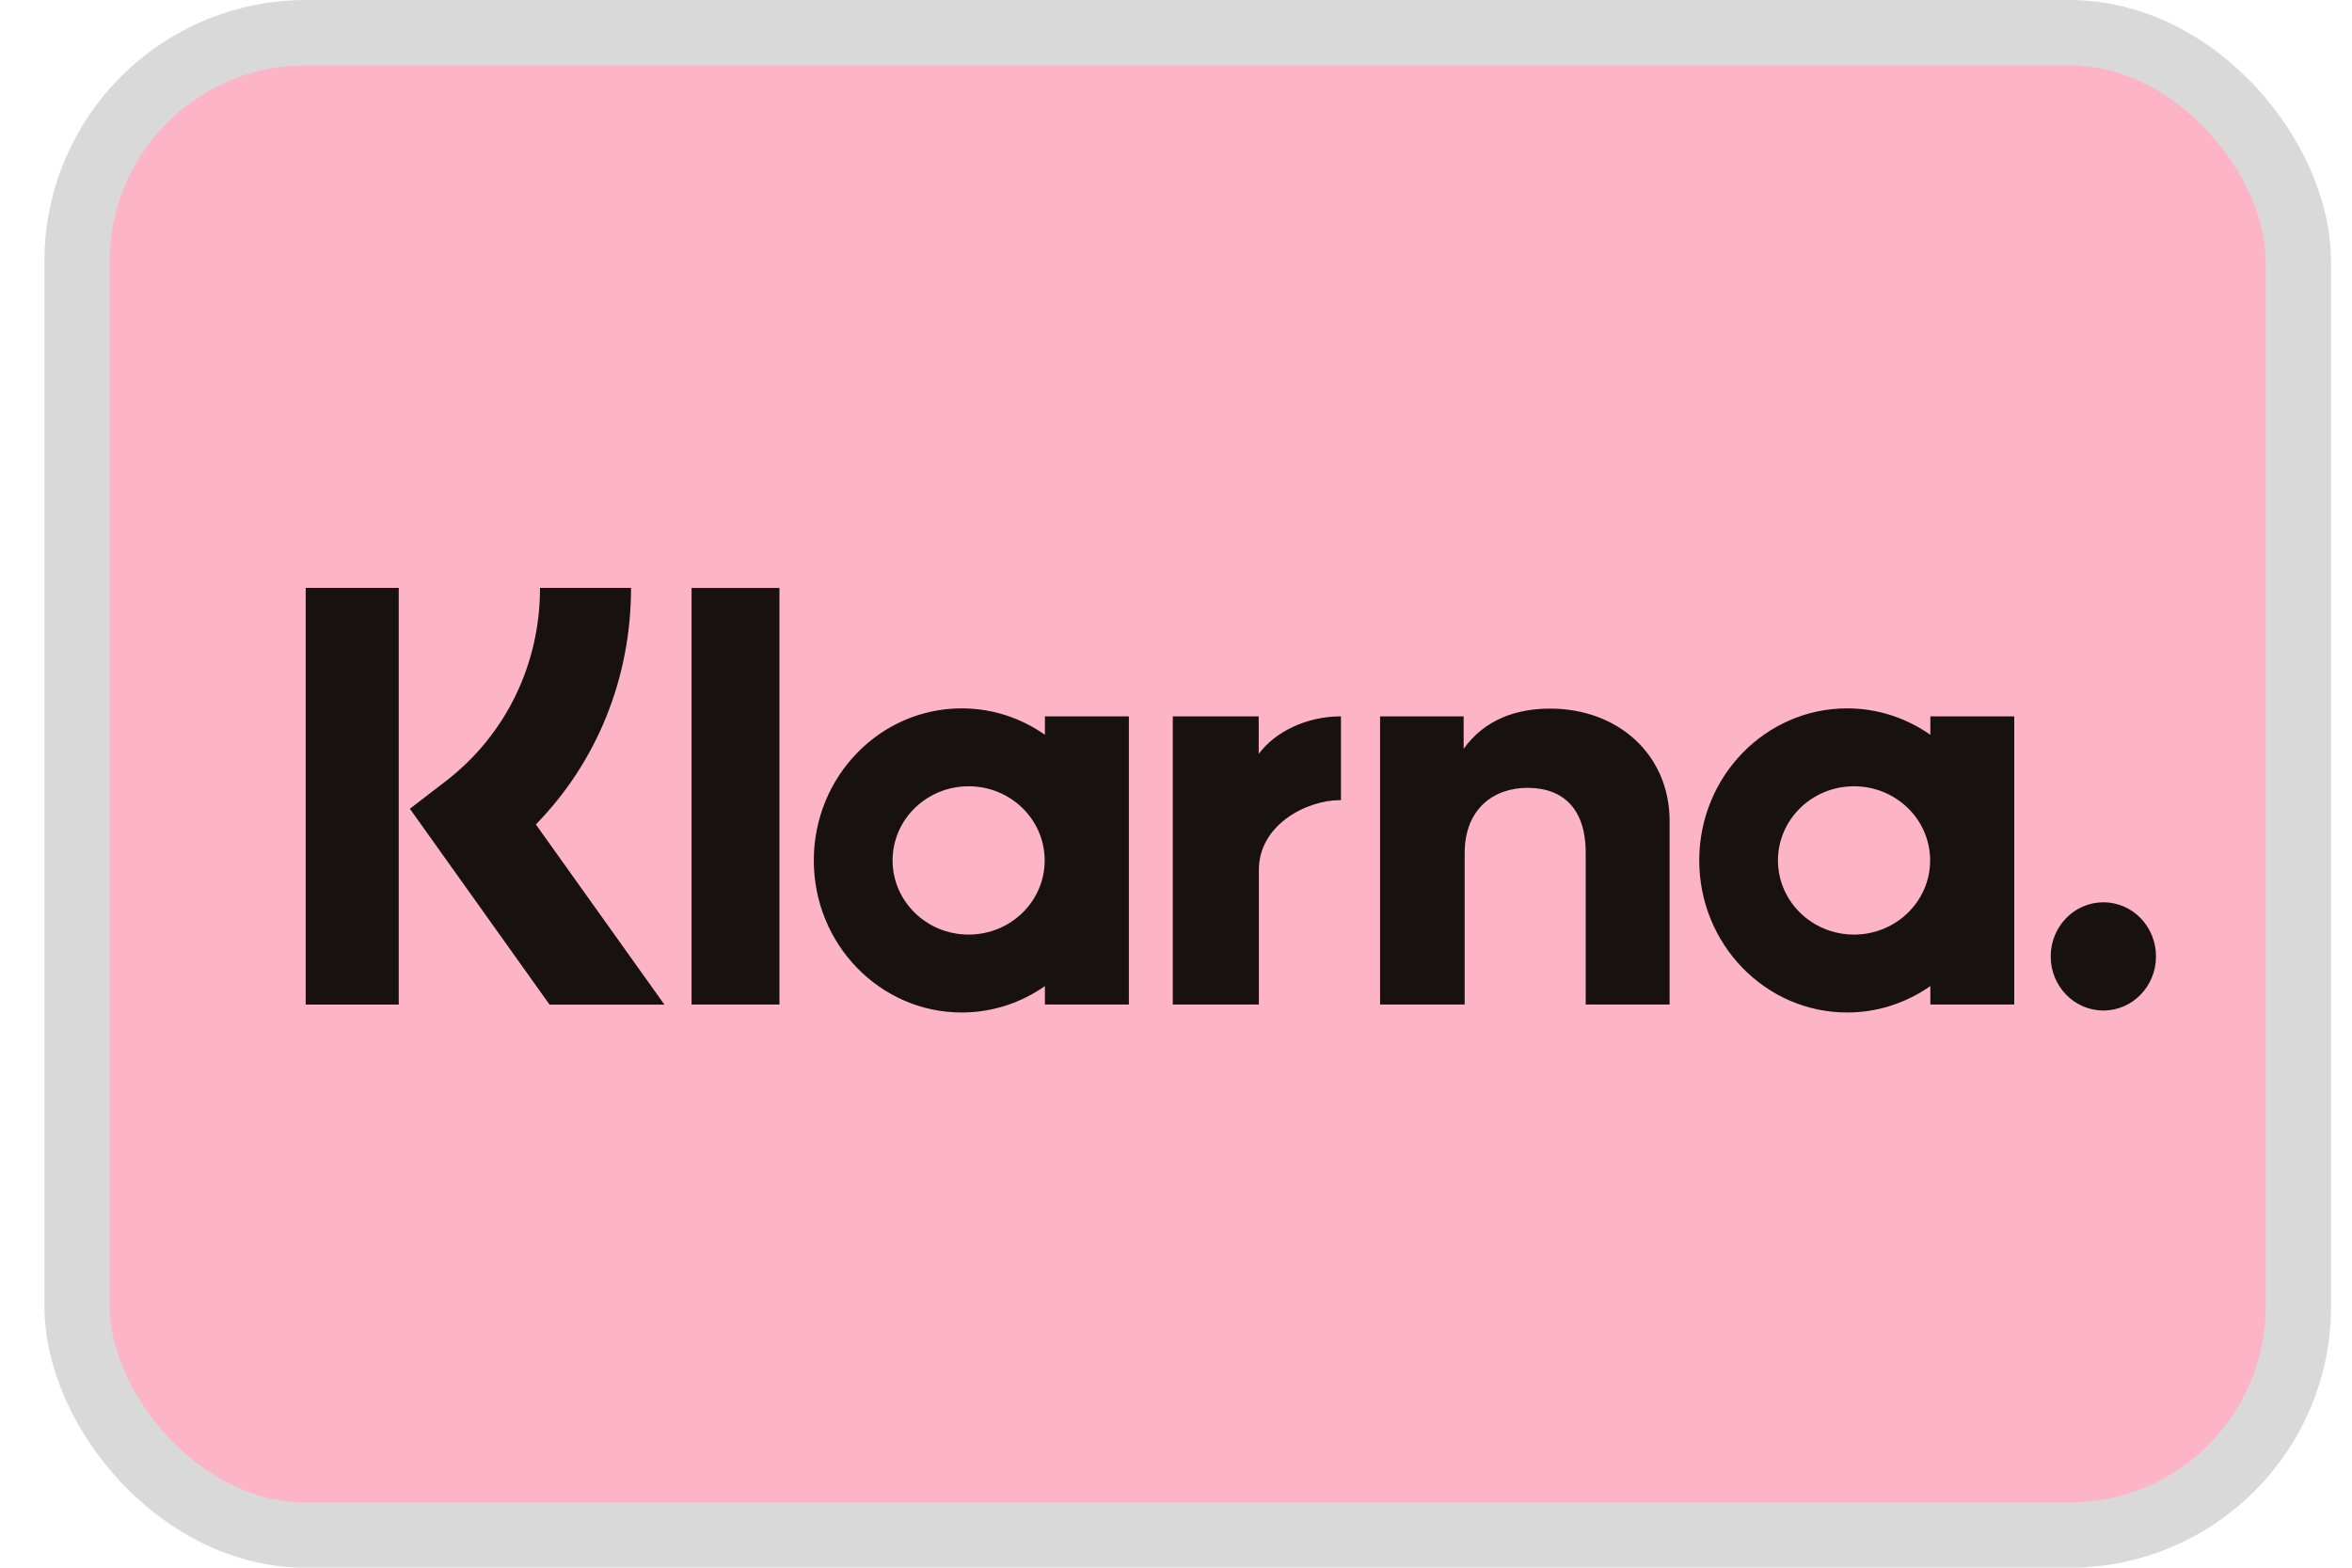 <svg width="30" height="20" viewBox="0 0 30 20" fill="none" xmlns="http://www.w3.org/2000/svg">
<g id="Payment Method/Klarna">
<rect id="BASE" x="0.983" y="0.417" width="28.333" height="19.167" rx="2.917" fill="#FEB4C7" stroke="#D9D9D9" stroke-width="0.833"/>
<path id="Klarna" fill-rule="evenodd" clip-rule="evenodd" d="M5.086 12.816H3.899V7.5H5.086V12.816ZM8.049 7.5H6.888C6.888 8.478 6.45 9.376 5.688 9.964L5.228 10.318L7.01 12.817H8.475L6.835 10.518C7.613 9.722 8.049 8.651 8.049 7.5ZM9.942 12.815H8.821V7.501H9.942V12.815ZM13.328 9.139V9.374C13.026 9.162 12.661 9.037 12.267 9.037C11.225 9.037 10.38 9.906 10.38 10.977C10.38 12.048 11.225 12.917 12.267 12.917C12.661 12.917 13.026 12.792 13.328 12.58V12.815H14.399V9.139H13.328ZM13.325 10.977C13.325 11.499 12.891 11.923 12.355 11.923C11.819 11.923 11.385 11.499 11.385 10.977C11.385 10.455 11.819 10.031 12.355 10.031C12.891 10.031 13.325 10.455 13.325 10.977ZM24.622 9.374V9.139H25.692V12.815H24.622V12.58C24.319 12.792 23.954 12.917 23.561 12.917C22.519 12.917 21.674 12.048 21.674 10.977C21.674 9.906 22.519 9.037 23.561 9.037C23.954 9.037 24.319 9.162 24.622 9.374ZM23.648 11.923C24.184 11.923 24.619 11.499 24.619 10.977C24.619 10.455 24.184 10.031 23.648 10.031C23.113 10.031 22.678 10.455 22.678 10.977C22.678 11.499 23.113 11.923 23.648 11.923ZM19.772 9.04C19.344 9.04 18.939 9.177 18.669 9.553V9.139H17.603V12.815H18.682V10.883C18.682 10.324 19.047 10.051 19.485 10.051C19.956 10.051 20.226 10.34 20.226 10.876V12.815H21.296V10.477C21.296 9.622 20.634 9.04 19.772 9.04ZM16.055 9.139V9.618C16.269 9.331 16.669 9.139 17.104 9.139V10.209C17.1 10.209 17.096 10.208 17.091 10.208C16.668 10.208 16.057 10.52 16.057 11.099V12.815H14.959V9.139H16.055ZM26.157 12.202C26.157 11.82 26.458 11.511 26.829 11.511C27.2 11.511 27.5 11.82 27.5 12.202C27.5 12.583 27.2 12.892 26.829 12.892C26.458 12.892 26.157 12.583 26.157 12.202Z" fill="#17120F"/>
</g>
</svg>
